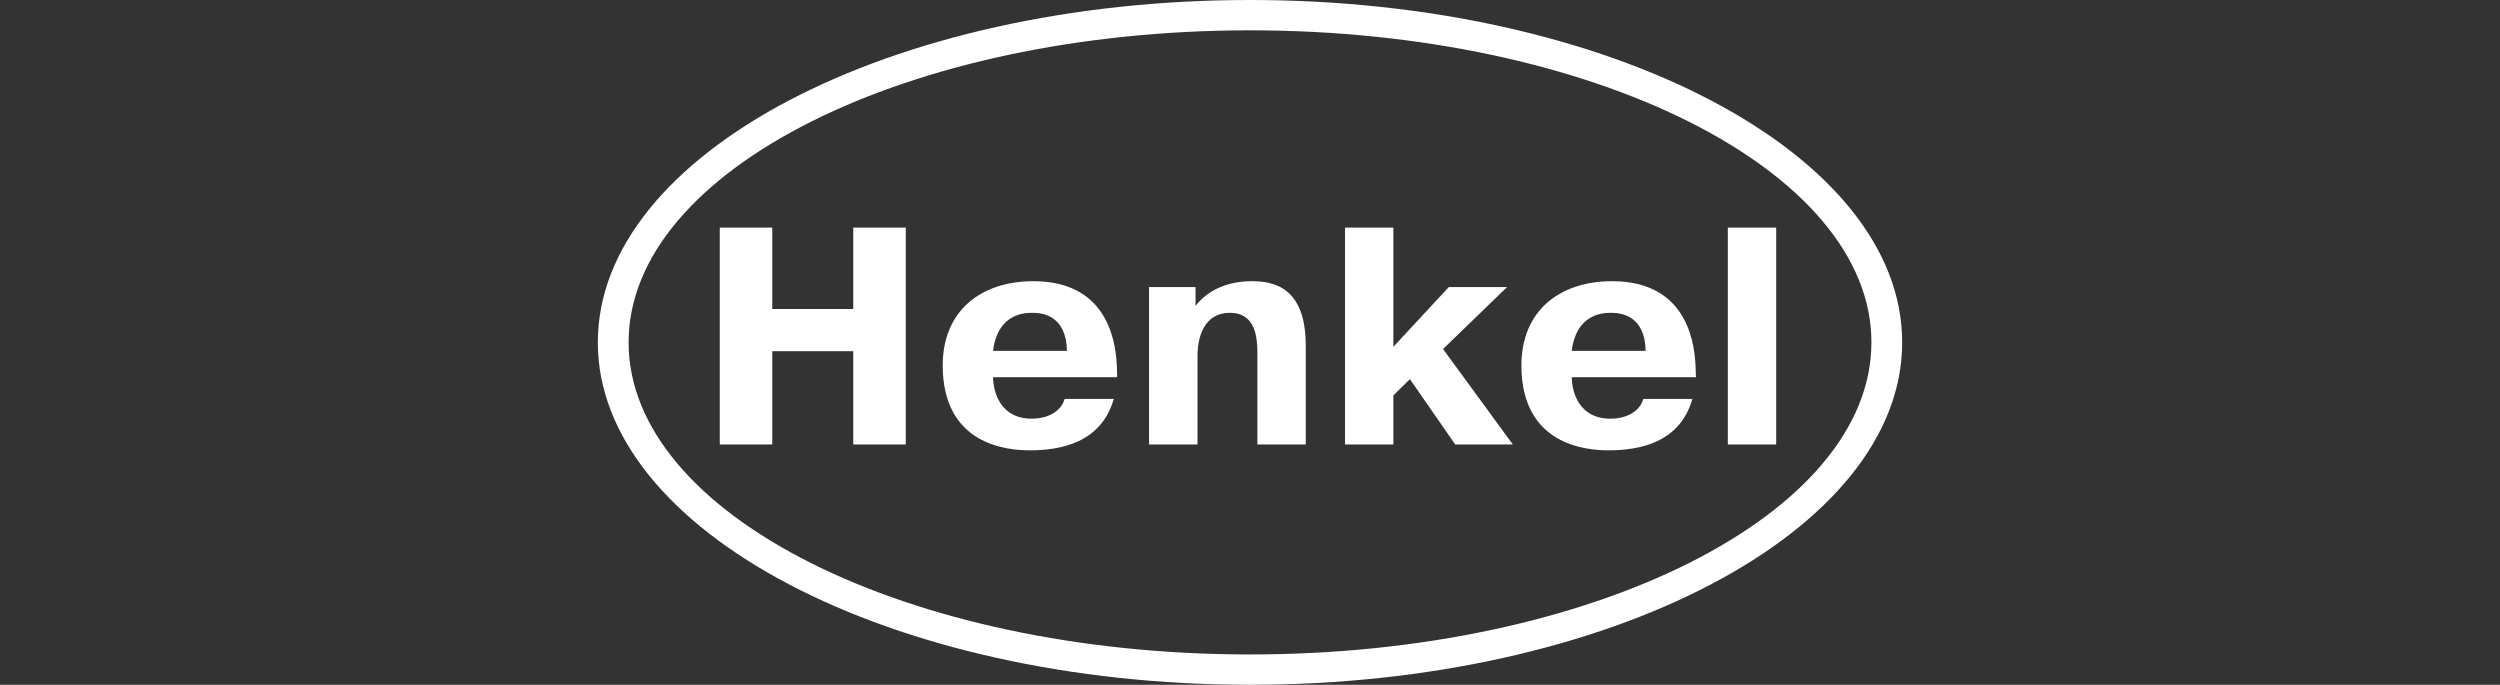 <svg xmlns="http://www.w3.org/2000/svg" viewBox="0 0 230 63" width="230" height="63">
	<rect x="0" y="0" width="230" height="63" fill="#333333" stroke="none"/>
	<style>
		tspan { white-space:pre }
		.shp0 { fill: #ffffff } 
	</style>
	<g id="03-what-we-do-(SRC)">
		<g id="Group-2">
			<path id="Combined-Shape" fill-rule="evenodd" class="shp0" d="M55 31.5C55 14.13 81.92 0 115 0C148.08 0 175 14.13 175 31.5C175 48.87 148.08 63 115 63C81.92 63 55 48.87 55 31.5ZM57.83 31.5C57.83 47.33 83.47 60.21 115 60.21C146.52 60.21 172.17 47.33 172.17 31.5C172.17 15.67 146.52 2.79 115 2.79C83.47 2.79 57.83 15.67 57.83 31.5ZM71.05 40.89L66.22 40.89L66.22 20.94L71.05 20.94L71.05 28.43L78.5 28.43L78.5 20.94L83.33 20.94L83.33 40.89L78.5 40.89L78.5 32.31L71.05 32.31L71.05 40.89ZM102.47 36.7C101.29 40.8 97.48 41.43 94.73 41.43C92.77 41.43 86.73 41 86.73 33.62C86.73 28.61 90.22 25.87 95.08 25.87C102.32 25.87 102.7 32.14 102.76 33.91L102.78 34.7L91.36 34.7C91.39 36.1 92.03 38.52 94.93 38.52C96.22 38.52 97.57 37.98 97.95 36.7L102.47 36.7ZM98.16 32.28C98.1 29.17 96.1 28.78 95.02 28.78C94.44 28.78 91.8 28.72 91.36 32.28L98.16 32.28ZM109.99 28.15C111.19 26.56 113.16 25.87 115.15 25.87C117.17 25.87 120.13 26.41 120.13 31.8L120.13 40.89L115.68 40.89L115.68 32.51C115.68 31.09 115.53 28.78 113.16 28.78C110.23 28.78 110.17 32.11 110.17 32.74L110.17 40.89L105.71 40.89L105.71 26.41L109.99 26.41L109.99 28.15ZM133.29 26.41L138.65 26.41L132.76 32.11L139.18 40.89L133.88 40.89L129.71 34.88L128.19 36.38L128.19 40.89L123.74 40.89L123.74 20.94L128.19 20.94L128.19 31.91L133.29 26.41ZM151.19 36.7L155.7 36.7C154.53 40.8 150.72 41.43 147.97 41.43C146.01 41.43 139.97 41 139.97 33.62C139.97 28.61 143.46 25.87 148.32 25.87C155.56 25.87 155.94 32.14 156 33.91L156.03 34.7L144.6 34.7C144.62 36.1 145.27 38.52 148.17 38.52C149.46 38.52 150.81 37.98 151.19 36.7ZM144.6 32.28L151.4 32.28C151.34 29.17 149.34 28.78 148.26 28.78C147.68 28.78 145.04 28.72 144.6 32.28ZM158.96 40.89L158.96 20.94L163.41 20.94L163.41 40.89L158.96 40.89Z" />
		</g>
	</g>
</svg>